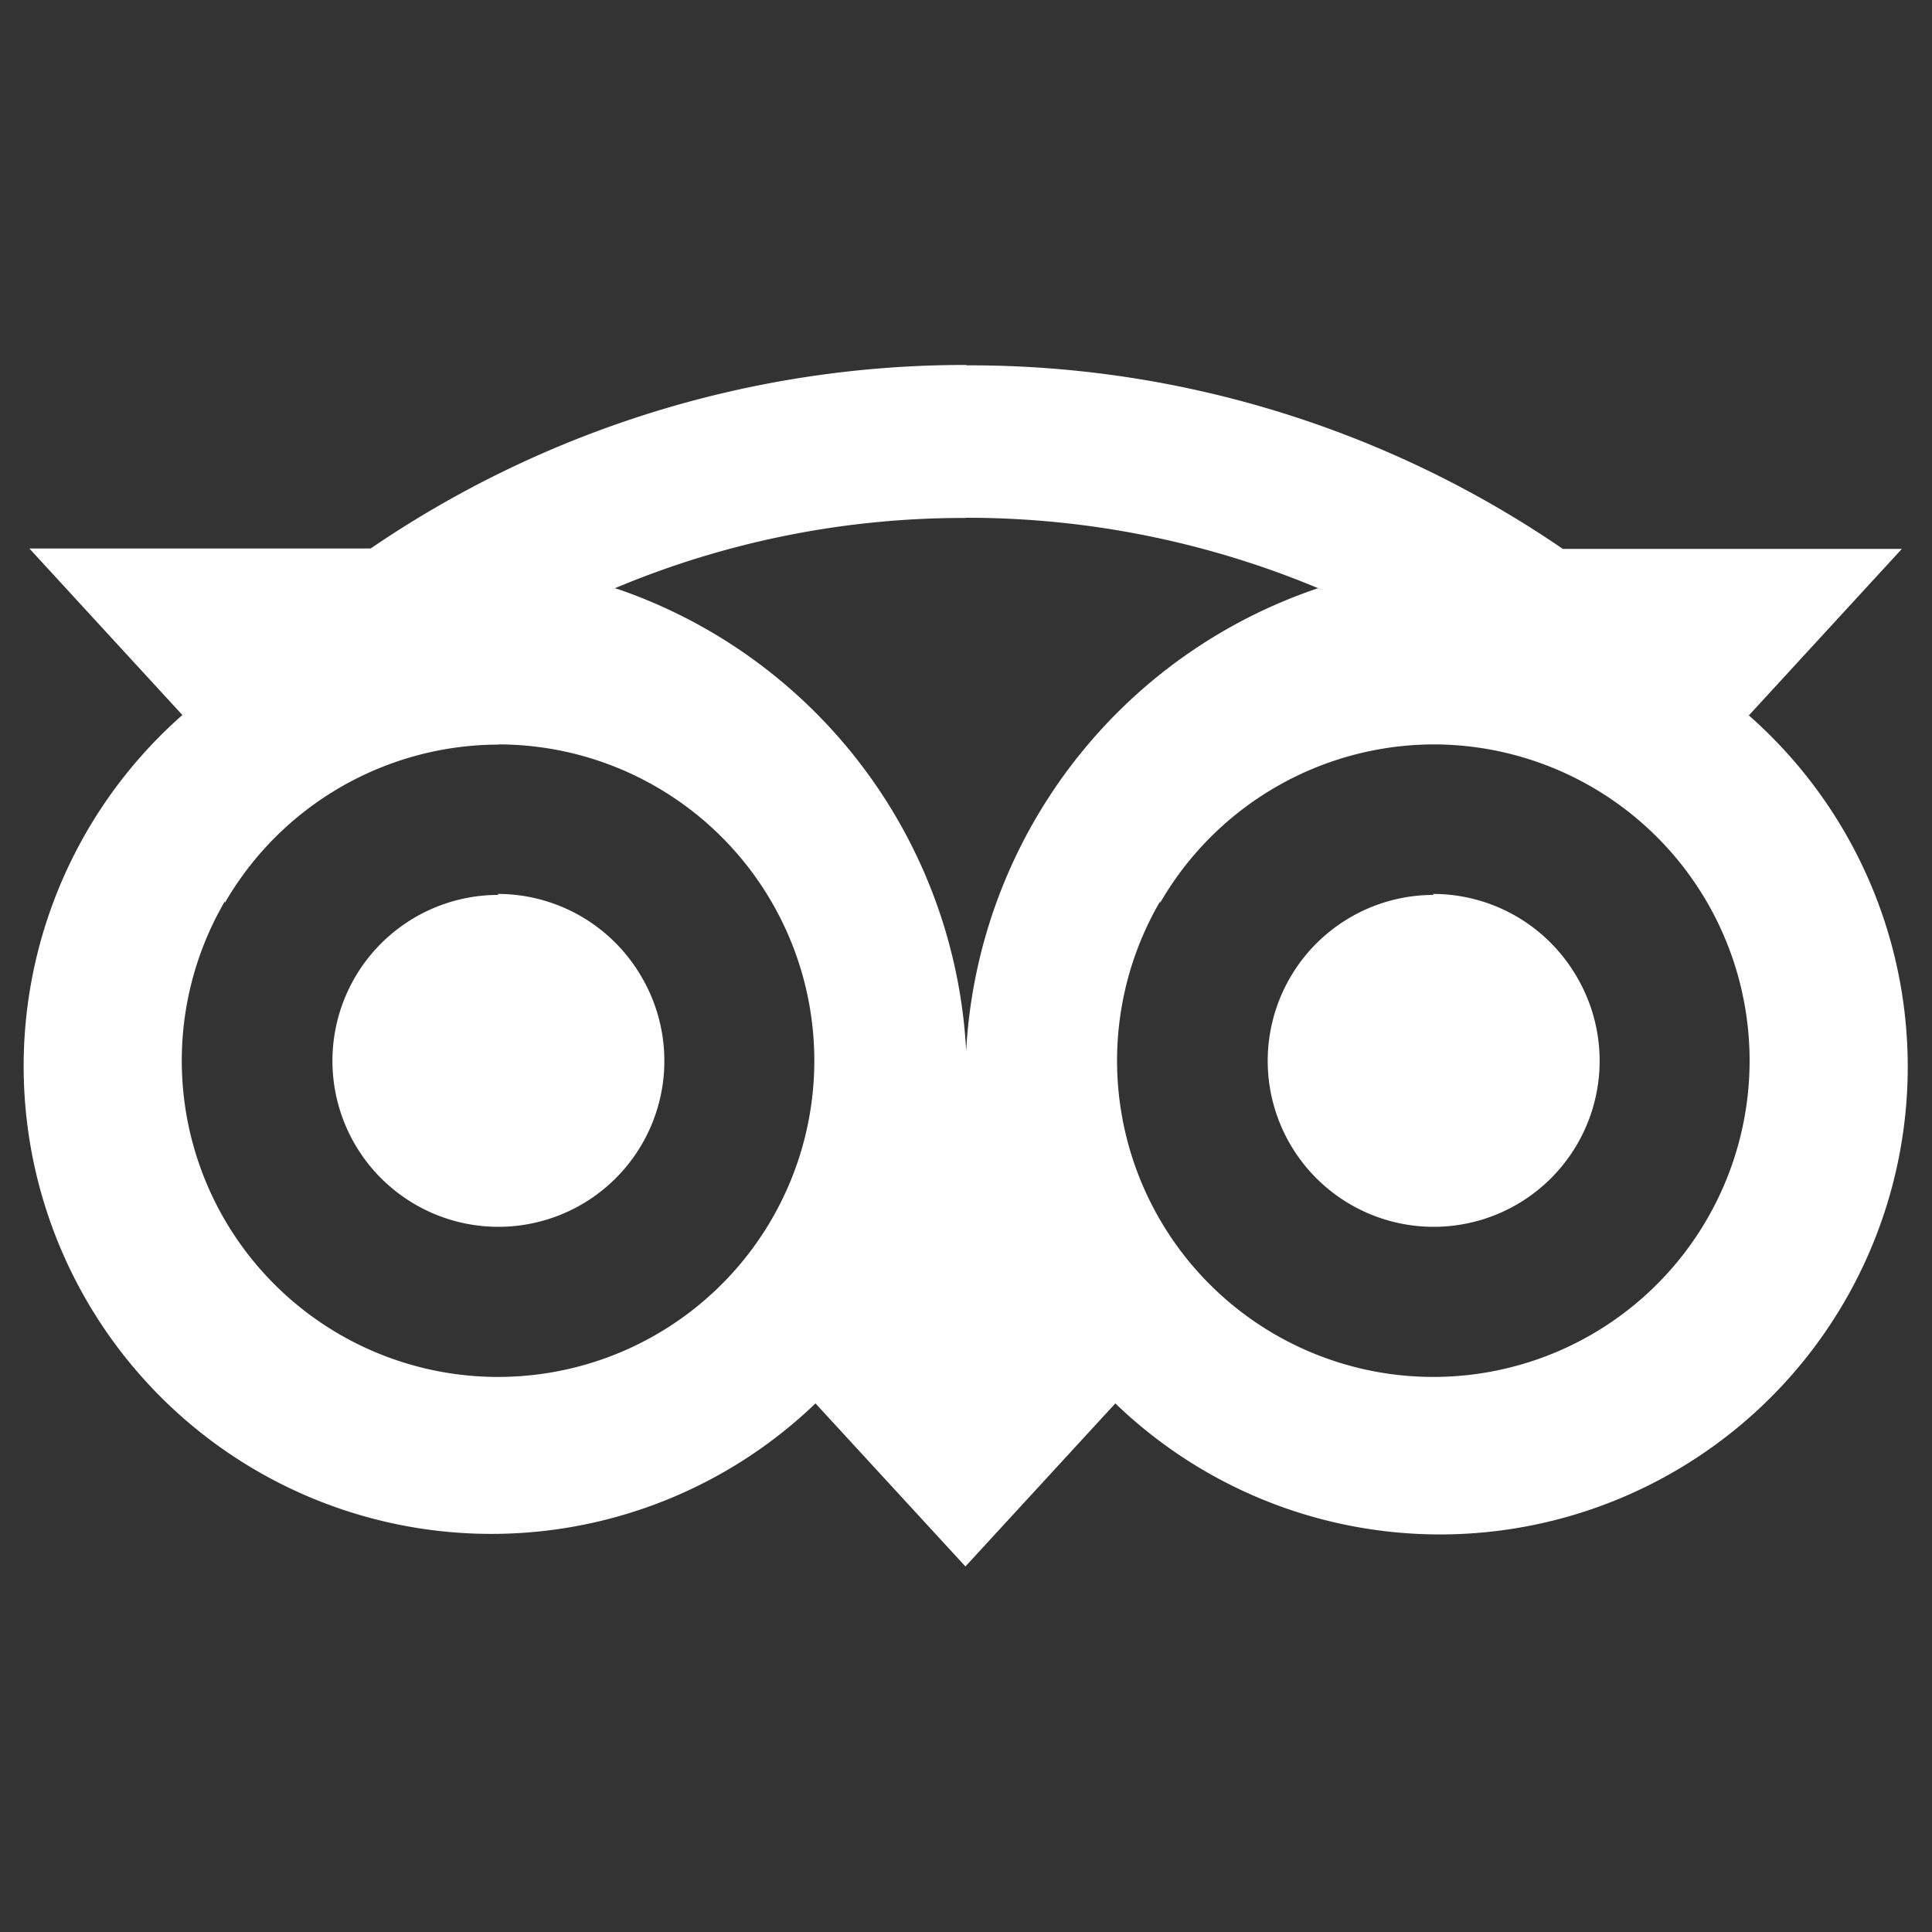 <svg xmlns="http://www.w3.org/2000/svg" xmlns:xlink="http://www.w3.org/1999/xlink" width="10" height="10" viewBox="0 0 10 10">
  <rect x="0" y="0" width="10" height="10" fill="#333333" stroke="none"/>
  <defs>
    <clipPath id="clip-Tripadvisor">
      <rect width="10" height="10"/>
    </clipPath>
  </defs>
  <g id="Tripadvisor" clip-path="url(#clip-Tripadvisor)">
    <path id="tripadvisor-svgrepo-com" d="M8.268,9.115h0a.859.859,0,1,0,.742.425l0,0a.86.86,0,0,0-.744-.43h0Zm-4.841,0h0a.859.859,0,1,0,.742.425l0,0a.86.86,0,0,0-.744-.43h0Zm4.841-.779h0a1.637,1.637,0,1,1-1.415.812l0,.008a1.64,1.64,0,0,1,1.418-.82h0Zm-4.841,0h0a1.637,1.637,0,1,1-1.415.812l0,.008a1.64,1.64,0,0,1,1.419-.819h0ZM5.849,7.163A4.712,4.712,0,0,1,7.7,7.54l-.031-.012A2.681,2.681,0,0,0,5.849,9.92v.006a2.677,2.677,0,0,0-1.8-2.393L4.03,7.528a4.652,4.652,0,0,1,1.818-.364h0Zm0-.791h0a5.455,5.455,0,0,0-3.1.962l.018-.012H1l.792.862a2.421,2.421,0,1,0,3.277,3.563h0l.776.844.776-.844A2.421,2.421,0,1,0,9.9,8.186l0,0,.792-.862H8.937a5.432,5.432,0,0,0-3.084-.95h0Z" transform="translate(-0.848 -4.483)" fill="#fff"/>
  </g>
</svg>
